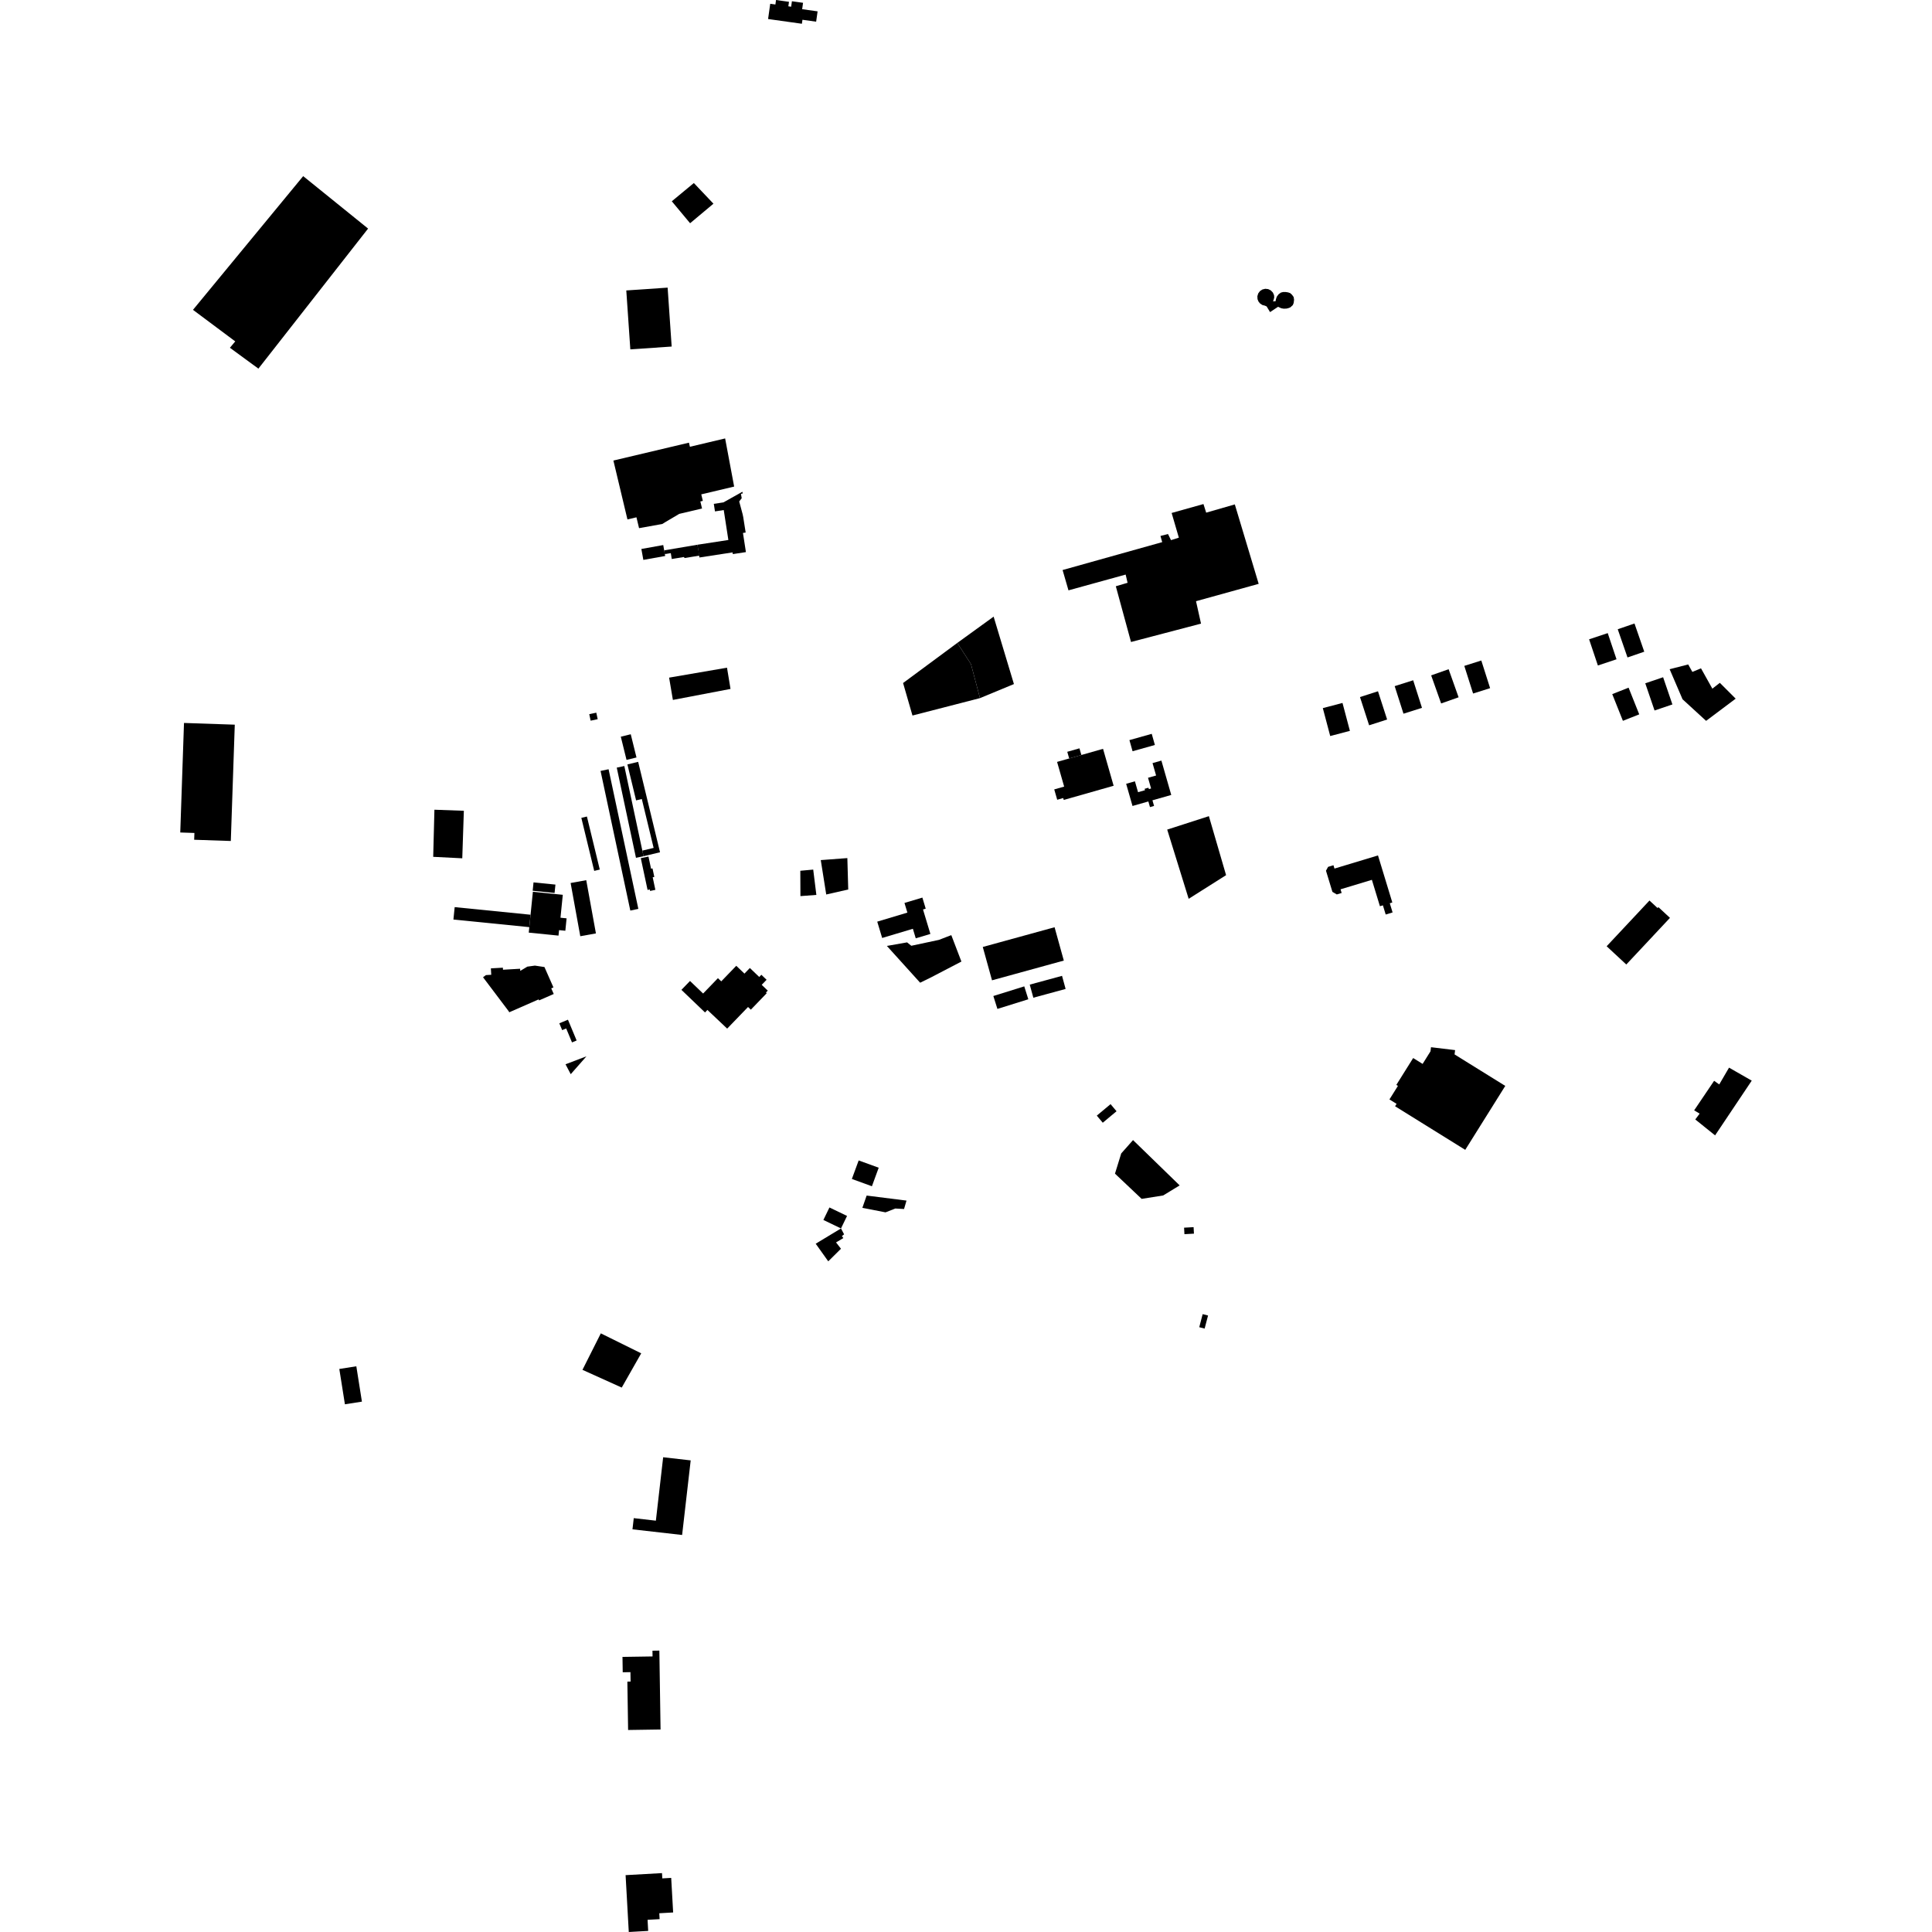 <?xml version="1.0" encoding="utf-8" standalone="no"?>
<!DOCTYPE svg PUBLIC "-//W3C//DTD SVG 1.1//EN"
  "http://www.w3.org/Graphics/SVG/1.1/DTD/svg11.dtd">
<!-- Created with matplotlib (https://matplotlib.org/) -->
<svg height="288pt" version="1.1" viewBox="0 0 288 288" width="288pt" xmlns="http://www.w3.org/2000/svg" xmlns:xlink="http://www.w3.org/1999/xlink">
 <defs>
  <style type="text/css">
*{stroke-linecap:butt;stroke-linejoin:round;}
  </style>
 </defs>
 <g id="figure_1">
  <g id="patch_1">
   <path d="M 0 288 
L 288 288 
L 288 0 
L 0 0 
z
" style="fill:none;opacity:0;"/>
  </g>
  <g id="axes_1">
   <g id="PatchCollection_1">
    <path clip-path="url(#p33f4d79041)" d="M 101.579 147.557 
L 102.858 146.232 
L 104.812 148.104 
L 107.02 145.815 
L 107.516 146.289 
L 109.755 143.969 
L 110.973 145.135 
L 111.781 144.297 
L 113.178 145.634 
L 113.495 145.307 
L 114.274 146.054 
L 113.547 146.807 
L 114.451 147.673 
L 114.18 147.953 
L 114.291 148.061 
L 111.927 150.51 
L 111.509 150.11 
L 108.399 153.333 
L 105.451 150.547 
L 105.098 150.927 
L 101.579 147.557 
"/>
    <path clip-path="url(#p33f4d79041)" d="M 95.522 127.925 
L 96.665 127.683 
L 97.053 129.496 
L 97.268 129.451 
L 97.538 130.724 
L 97.296 130.774 
L 97.695 132.647 
L 96.91 132.813 
L 96.862 132.591 
L 96.532 132.661 
L 95.522 127.925 
"/>
    <path clip-path="url(#p33f4d79041)" d="M 98.468 257.813 
L 93.631 257.886 
L 93.52 250.674 
L 94.001 250.667 
L 93.979 249.264 
L 92.828 249.282 
L 92.793 246.991 
L 97.275 246.923 
L 97.262 246.067 
L 98.29 246.052 
L 98.468 257.813 
"/>
    <path clip-path="url(#p33f4d79041)" d="M 79.089 136.357 
L 78.902 138.208 
L 78.82 139.025 
L 83.256 139.47 
L 83.34 138.653 
L 84.274 138.746 
L 84.461 136.895 
L 83.55 136.804 
L 83.895 133.387 
L 79.435 132.939 
L 79.089 136.357 
"/>
    <path clip-path="url(#p33f4d79041)" d="M 91.438 68.653 
L 102.7 65.988 
L 102.845 66.6 
L 108.094 65.357 
L 109.438 72.533 
L 104.537 73.694 
L 104.769 74.665 
L 104.402 74.754 
L 104.651 75.8 
L 101.252 76.604 
L 99.12 77.865 
L 98.724 78.111 
L 95.263 78.732 
L 94.874 77.114 
L 93.532 77.432 
L 91.438 68.653 
"/>
    <path clip-path="url(#p33f4d79041)" d="M 77.553 144.729 
L 78.608 144.095 
L 79.737 143.942 
L 81.16 144.155 
L 82.5 147.19 
L 82.174 147.333 
L 82.544 148.171 
L 80.361 149.128 
L 80.295 148.978 
L 75.907 150.901 
L 75.852 150.774 
L 72.006 145.677 
L 72.435 145.355 
L 73.229 145.309 
L 73.175 144.353 
L 74.963 144.251 
L 74.98 144.556 
L 77.534 144.409 
L 77.553 144.729 
"/>
    <path clip-path="url(#p33f4d79041)" d="M 93.36 43.297 
L 99.523 42.877 
L 100.125 51.659 
L 93.962 52.079 
L 93.36 43.297 
"/>
    <path clip-path="url(#p33f4d79041)" d="M 89.096 107.208 
L 88.046 107.43 
L 87.84 106.459 
L 88.889 106.238 
L 89.096 107.208 
"/>
    <path clip-path="url(#p33f4d79041)" d="M 87.39 131.208 
L 88.833 139.141 
L 86.502 139.561 
L 85.061 131.628 
L 87.39 131.208 
"/>
    <path clip-path="url(#p33f4d79041)" d="M 90.72 114.67 
L 95.157 135.484 
L 93.961 135.737 
L 89.524 114.922 
L 90.72 114.67 
"/>
    <path clip-path="url(#p33f4d79041)" d="M 82.671 133.111 
L 79.407 132.783 
L 79.532 131.536 
L 82.798 131.864 
L 82.671 133.111 
"/>
    <path clip-path="url(#p33f4d79041)" d="M 67.778 135.222 
L 79.089 136.357 
L 78.902 138.208 
L 67.59 137.073 
L 67.778 135.222 
"/>
    <path clip-path="url(#p33f4d79041)" d="M 92.542 109.818 
L 94.025 109.455 
L 94.88 112.916 
L 93.396 113.277 
L 92.542 109.818 
"/>
    <path clip-path="url(#p33f4d79041)" d="M 86.659 121.917 
L 87.49 121.717 
L 89.409 129.622 
L 88.578 129.822 
L 86.659 121.917 
"/>
    <path clip-path="url(#p33f4d79041)" d="M 95.932 127.635 
L 94.804 127.873 
L 91.939 114.43 
L 93.066 114.191 
L 95.753 126.799 
L 95.932 127.635 
"/>
    <path clip-path="url(#p33f4d79041)" d="M 102.96 217.698 
L 101.682 228.817 
L 94.282 227.974 
L 94.474 226.307 
L 97.77 226.685 
L 98.856 217.23 
L 102.96 217.698 
"/>
    <path clip-path="url(#p33f4d79041)" d="M 34.998 108.025 
L 34.407 125.365 
L 28.945 125.18 
L 28.981 124.168 
L 26.871 124.097 
L 27.428 107.769 
L 34.998 108.025 
"/>
    <path clip-path="url(#p33f4d79041)" d="M 84.664 152.007 
L 85.957 155.104 
L 85.268 155.39 
L 84.401 153.312 
L 83.802 153.56 
L 83.377 152.542 
L 84.664 152.007 
"/>
    <path clip-path="url(#p33f4d79041)" d="M 95.13 113.567 
L 98.389 127.045 
L 95.932 127.635 
L 95.753 126.799 
L 97.436 126.396 
L 95.674 119.108 
L 94.822 119.311 
L 93.526 113.952 
L 95.13 113.567 
"/>
    <path clip-path="url(#p33f4d79041)" d="M 166.007 117.133 
L 158.573 119.247 
L 158.492 118.963 
L 157.597 119.218 
L 157.154 117.676 
L 158.632 117.256 
L 157.577 113.576 
L 159.381 113.063 
L 161.198 112.546 
L 164.429 111.626 
L 166.007 117.133 
"/>
    <path clip-path="url(#p33f4d79041)" d="M 216.83 157.181 
L 224.388 161.874 
L 218.421 171.406 
L 207.961 164.908 
L 208.187 164.55 
L 207.122 163.89 
L 208.387 161.87 
L 208.149 161.724 
L 210.657 157.72 
L 212.067 158.595 
L 213.242 156.717 
L 213.317 156.106 
L 216.908 156.538 
L 216.83 157.181 
"/>
    <path clip-path="url(#p33f4d79041)" d="M 205.414 127.518 
L 207.551 134.532 
L 207.173 134.647 
L 207.591 136.016 
L 206.564 136.326 
L 206.147 134.957 
L 205.704 135.09 
L 204.505 131.156 
L 199.831 132.568 
L 199.997 133.114 
L 199.274 133.333 
L 198.622 132.95 
L 197.661 129.795 
L 197.976 129.221 
L 198.777 128.979 
L 198.929 129.477 
L 205.414 127.518 
"/>
    <path clip-path="url(#p33f4d79041)" d="M 173.127 113.38 
L 174.597 118.503 
L 171.794 119.3 
L 172.036 120.139 
L 171.424 120.313 
L 171.184 119.472 
L 168.821 120.145 
L 167.874 116.84 
L 169.181 116.468 
L 169.647 118.09 
L 170.684 117.796 
L 170.624 117.587 
L 171.2 117.424 
L 171.259 117.632 
L 171.591 117.537 
L 171.133 115.944 
L 172.337 115.603 
L 171.807 113.755 
L 173.127 113.38 
"/>
    <path clip-path="url(#p33f4d79041)" d="M 159.381 113.063 
L 161.198 112.546 
L 160.913 111.553 
L 159.096 112.07 
L 159.381 113.063 
"/>
    <path clip-path="url(#p33f4d79041)" d="M 168.362 110.326 
L 171.687 109.392 
L 172.157 111.053 
L 168.83 111.986 
L 168.362 110.326 
"/>
    <path clip-path="url(#p33f4d79041)" d="M 242.429 143.777 
L 239.501 141.057 
L 245.885 134.24 
L 247.091 135.36 
L 247.217 135.227 
L 248.939 136.825 
L 242.429 143.777 
"/>
    <path clip-path="url(#p33f4d79041)" d="M 179.034 92.963 
L 178.288 89.62 
L 187.629 87.033 
L 184.072 75.191 
L 179.804 76.421 
L 179.397 75.137 
L 174.654 76.467 
L 175.729 80.149 
L 174.561 80.518 
L 174.111 79.605 
L 172.988 79.895 
L 173.248 80.814 
L 158.398 84.974 
L 159.277 88.003 
L 167.799 85.651 
L 168.086 86.875 
L 166.334 87.392 
L 168.598 95.7 
L 179.034 92.963 
"/>
    <path clip-path="url(#p33f4d79041)" d="M 121.596 185.4 
L 125.366 183.12 
L 125.829 184.001 
L 125.5 184.257 
L 125.718 184.557 
L 124.628 185.205 
L 125.362 186.148 
L 123.468 188.024 
L 121.596 185.4 
"/>
    <path clip-path="url(#p33f4d79041)" d="M 248.891 99.759 
L 250.814 104.239 
L 254.326 107.457 
L 258.734 104.149 
L 256.373 101.789 
L 255.258 102.658 
L 253.564 99.627 
L 252.279 100.162 
L 251.659 99.048 
L 248.891 99.759 
"/>
    <path clip-path="url(#p33f4d79041)" d="M 257.745 159.152 
L 261.129 161.09 
L 255.665 169.249 
L 252.713 166.876 
L 253.363 166.005 
L 252.544 165.52 
L 255.521 161.114 
L 256.285 161.654 
L 257.745 159.152 
"/>
    <path clip-path="url(#p33f4d79041)" d="M 89.563 198.762 
L 86.827 204.199 
L 92.682 206.844 
L 95.584 201.738 
L 89.563 198.762 
"/>
    <path clip-path="url(#p33f4d79041)" d="M 134.828 134.601 
L 137.497 133.803 
L 137.995 135.454 
L 137.591 135.576 
L 138.692 139.22 
L 136.51 139.875 
L 136.081 138.451 
L 131.503 139.822 
L 130.769 137.388 
L 135.263 136.041 
L 134.828 134.601 
"/>
    <path clip-path="url(#p33f4d79041)" d="M 132.206 141.009 
L 135.217 140.478 
L 135.847 140.985 
L 139.966 140.106 
L 141.808 139.395 
L 143.316 143.338 
L 138.694 145.743 
L 137.164 146.491 
L 132.206 141.009 
"/>
    <path clip-path="url(#p33f4d79041)" d="M 129.189 178.221 
L 135.13 178.971 
L 134.764 180.225 
L 133.464 180.151 
L 132.005 180.723 
L 128.552 180.049 
L 129.189 178.221 
"/>
    <path clip-path="url(#p33f4d79041)" d="M 123.644 179.995 
L 122.74 181.858 
L 125.366 183.12 
L 126.268 181.258 
L 123.644 179.995 
"/>
    <path clip-path="url(#p33f4d79041)" d="M 87.423 157.463 
L 84.302 158.65 
L 85.078 160.127 
L 87.423 157.463 
"/>
    <path clip-path="url(#p33f4d79041)" d="M 64.758 120.704 
L 69.145 120.861 
L 68.91 127.945 
L 64.577 127.726 
L 64.758 120.704 
"/>
    <path clip-path="url(#p33f4d79041)" d="M 103.431 27.284 
L 100.144 30.004 
L 102.873 33.277 
L 106.353 30.364 
L 103.431 27.284 
"/>
    <path clip-path="url(#p33f4d79041)" d="M 108.373 99.531 
L 99.743 101.014 
L 100.307 104.337 
L 108.897 102.697 
L 108.373 99.531 
"/>
    <path clip-path="url(#p33f4d79041)" d="M 180.207 121.664 
L 173.993 123.666 
L 177.193 133.985 
L 182.77 130.458 
L 180.207 121.664 
"/>
    <path clip-path="url(#p33f4d79041)" d="M 166.44 165.651 
L 165.55 164.592 
L 163.498 166.304 
L 164.388 167.363 
L 165.21 166.677 
L 166.44 165.651 
"/>
    <path clip-path="url(#p33f4d79041)" d="M 119.301 129.804 
L 121.225 129.628 
L 121.694 133.404 
L 119.317 133.581 
L 119.301 129.804 
"/>
    <path clip-path="url(#p33f4d79041)" d="M 122.351 128.213 
L 126.313 127.914 
L 126.445 132.595 
L 123.165 133.341 
L 122.351 128.213 
"/>
    <path clip-path="url(#p33f4d79041)" d="M 142.702 95.841 
L 144.742 99 
L 146.085 104.068 
L 136.02 106.662 
L 134.62 101.817 
L 142.702 95.841 
"/>
    <path clip-path="url(#p33f4d79041)" d="M 142.702 95.841 
L 148.118 91.92 
L 151.144 101.972 
L 146.085 104.068 
L 144.742 99 
L 142.702 95.841 
"/>
    <path clip-path="url(#p33f4d79041)" d="M 189.944 44.354 
L 189.855 44.697 
L 189.768 44.926 
L 190.149 44.899 
L 190.202 44.598 
L 190.338 44.212 
L 190.597 43.868 
L 190.944 43.615 
L 191.279 43.529 
L 191.651 43.528 
L 192.012 43.586 
L 192.324 43.693 
L 192.589 43.93 
L 192.843 44.276 
L 192.904 44.683 
L 192.846 45.16 
L 192.716 45.483 
L 192.345 45.82 
L 192.069 45.928 
L 191.77 46.001 
L 191.349 46.016 
L 190.977 45.945 
L 190.521 45.733 
L 189.325 46.525 
L 188.815 45.678 
L 188.553 45.564 
L 188.178 45.465 
L 187.85 45.254 
L 187.603 44.956 
L 187.457 44.598 
L 187.433 44.163 
L 187.558 43.745 
L 187.819 43.393 
L 188.185 43.153 
L 188.61 43.049 
L 189.045 43.096 
L 189.438 43.289 
L 189.743 43.603 
L 189.922 44.002 
L 189.944 44.354 
"/>
    <path clip-path="url(#p33f4d79041)" d="M 114.817 0.564 
L 115.587 0.672 
L 115.681 0 
L 117.612 0.27 
L 117.518 0.942 
L 117.936 1.001 
L 118.05 0.186 
L 119.709 0.418 
L 119.576 1.37 
L 121.878 1.692 
L 121.661 3.231 
L 119.62 2.946 
L 119.536 3.541 
L 114.497 2.836 
L 114.817 0.564 
"/>
    <path clip-path="url(#p33f4d79041)" d="M 50.581 204.069 
L 53.117 203.67 
L 53.951 208.939 
L 51.416 209.336 
L 50.581 204.069 
"/>
    <path clip-path="url(#p33f4d79041)" d="M 95.608 81.835 
L 95.902 83.462 
L 99.16 82.879 
L 99.109 82.6 
L 99.01 82.04 
L 98.868 81.25 
L 95.608 81.835 
"/>
    <path clip-path="url(#p33f4d79041)" d="M 103.967 81.202 
L 104.259 83.104 
L 109.202 82.346 
L 109.241 82.599 
L 111.193 82.3 
L 110.751 79.446 
L 111.155 79.384 
L 110.79 77.069 
L 110.697 76.631 
L 110.193 74.753 
L 110.566 74.27 
L 110.447 73.611 
L 110.715 73.564 
L 110.669 73.304 
L 107.845 74.888 
L 106.406 75.108 
L 106.58 76.234 
L 107.888 76.034 
L 108.576 80.495 
L 103.967 81.202 
"/>
    <path clip-path="url(#p33f4d79041)" d="M 99.01 82.04 
L 103.967 81.202 
L 104.262 82.824 
L 102.041 83.187 
L 101.963 83.032 
L 100.139 83.33 
L 99.995 82.455 
L 99.109 82.6 
L 99.01 82.04 
"/>
    <path clip-path="url(#p33f4d79041)" d="M 28.768 46.187 
L 45.195 26.256 
L 54.87 34.075 
L 38.52 54.951 
L 34.27 51.84 
L 35.069 50.892 
L 28.768 46.187 
"/>
    <path clip-path="url(#p33f4d79041)" d="M 179.279 195.896 
L 180.081 196.103 
L 179.573 198.05 
L 178.771 197.843 
L 179.279 195.896 
"/>
    <path clip-path="url(#p33f4d79041)" d="M 176.509 183.007 
L 177.927 182.93 
L 177.98 183.899 
L 176.562 183.976 
L 176.509 183.007 
"/>
    <path clip-path="url(#p33f4d79041)" d="M 236.885 95.302 
L 239.662 94.377 
L 240.971 98.278 
L 238.194 99.203 
L 236.885 95.302 
"/>
    <path clip-path="url(#p33f4d79041)" d="M 241.153 93.801 
L 243.65 92.943 
L 245.107 97.148 
L 242.609 98.006 
L 241.153 93.801 
"/>
    <path clip-path="url(#p33f4d79041)" d="M 240.335 103.472 
L 242.769 102.508 
L 244.357 106.488 
L 241.924 107.452 
L 240.335 103.472 
"/>
    <path clip-path="url(#p33f4d79041)" d="M 218.281 99.263 
L 220.816 98.461 
L 222.128 102.582 
L 219.592 103.383 
L 218.281 99.263 
"/>
    <path clip-path="url(#p33f4d79041)" d="M 245.257 101.858 
L 247.917 100.955 
L 249.303 105.01 
L 246.641 105.912 
L 245.257 101.858 
"/>
    <path clip-path="url(#p33f4d79041)" d="M 213.341 100.677 
L 215.944 99.759 
L 217.431 103.944 
L 214.828 104.863 
L 213.341 100.677 
"/>
    <path clip-path="url(#p33f4d79041)" d="M 207.903 102.282 
L 210.66 101.407 
L 211.972 105.517 
L 209.216 106.39 
L 207.903 102.282 
"/>
    <path clip-path="url(#p33f4d79041)" d="M 202.731 103.909 
L 205.414 103.047 
L 206.776 107.258 
L 204.093 108.118 
L 202.731 103.909 
"/>
    <path clip-path="url(#p33f4d79041)" d="M 197.191 105.558 
L 200.124 104.787 
L 201.227 108.949 
L 198.293 109.72 
L 197.191 105.558 
"/>
    <path clip-path="url(#p33f4d79041)" d="M 146.501 141.163 
L 157.204 138.221 
L 158.581 143.191 
L 147.878 146.134 
L 146.501 141.163 
"/>
    <path clip-path="url(#p33f4d79041)" d="M 153.503 146.776 
L 158.316 145.468 
L 158.849 147.42 
L 154.038 148.728 
L 153.503 146.776 
"/>
    <path clip-path="url(#p33f4d79041)" d="M 148.077 148.474 
L 152.685 147.036 
L 153.29 148.959 
L 148.682 150.397 
L 148.077 148.474 
"/>
    <path clip-path="url(#p33f4d79041)" d="M 93.256 279.525 
L 98.684 279.221 
L 98.728 280.008 
L 100.054 279.934 
L 100.345 285.088 
L 98.279 285.204 
L 98.328 286.083 
L 96.532 286.184 
L 96.624 287.838 
L 93.732 288 
L 93.256 279.525 
"/>
    <path clip-path="url(#p33f4d79041)" d="M 128 172.984 
L 126.987 175.745 
L 129.975 176.833 
L 130.987 174.07 
L 128 172.984 
"/>
    <path clip-path="url(#p33f4d79041)" d="M 166.208 174.953 
L 166.896 172.726 
L 167.136 171.945 
L 168.9 169.951 
L 173.739 174.655 
L 175.849 176.706 
L 173.392 178.206 
L 170.183 178.714 
L 166.208 174.953 
"/>
   </g>
  </g>
 </g>
 <defs>
  <clipPath id="p33f4d79041">
   <rect height="288" width="234.258" x="26.871" y="0"/>
  </clipPath>
 </defs>
</svg>
